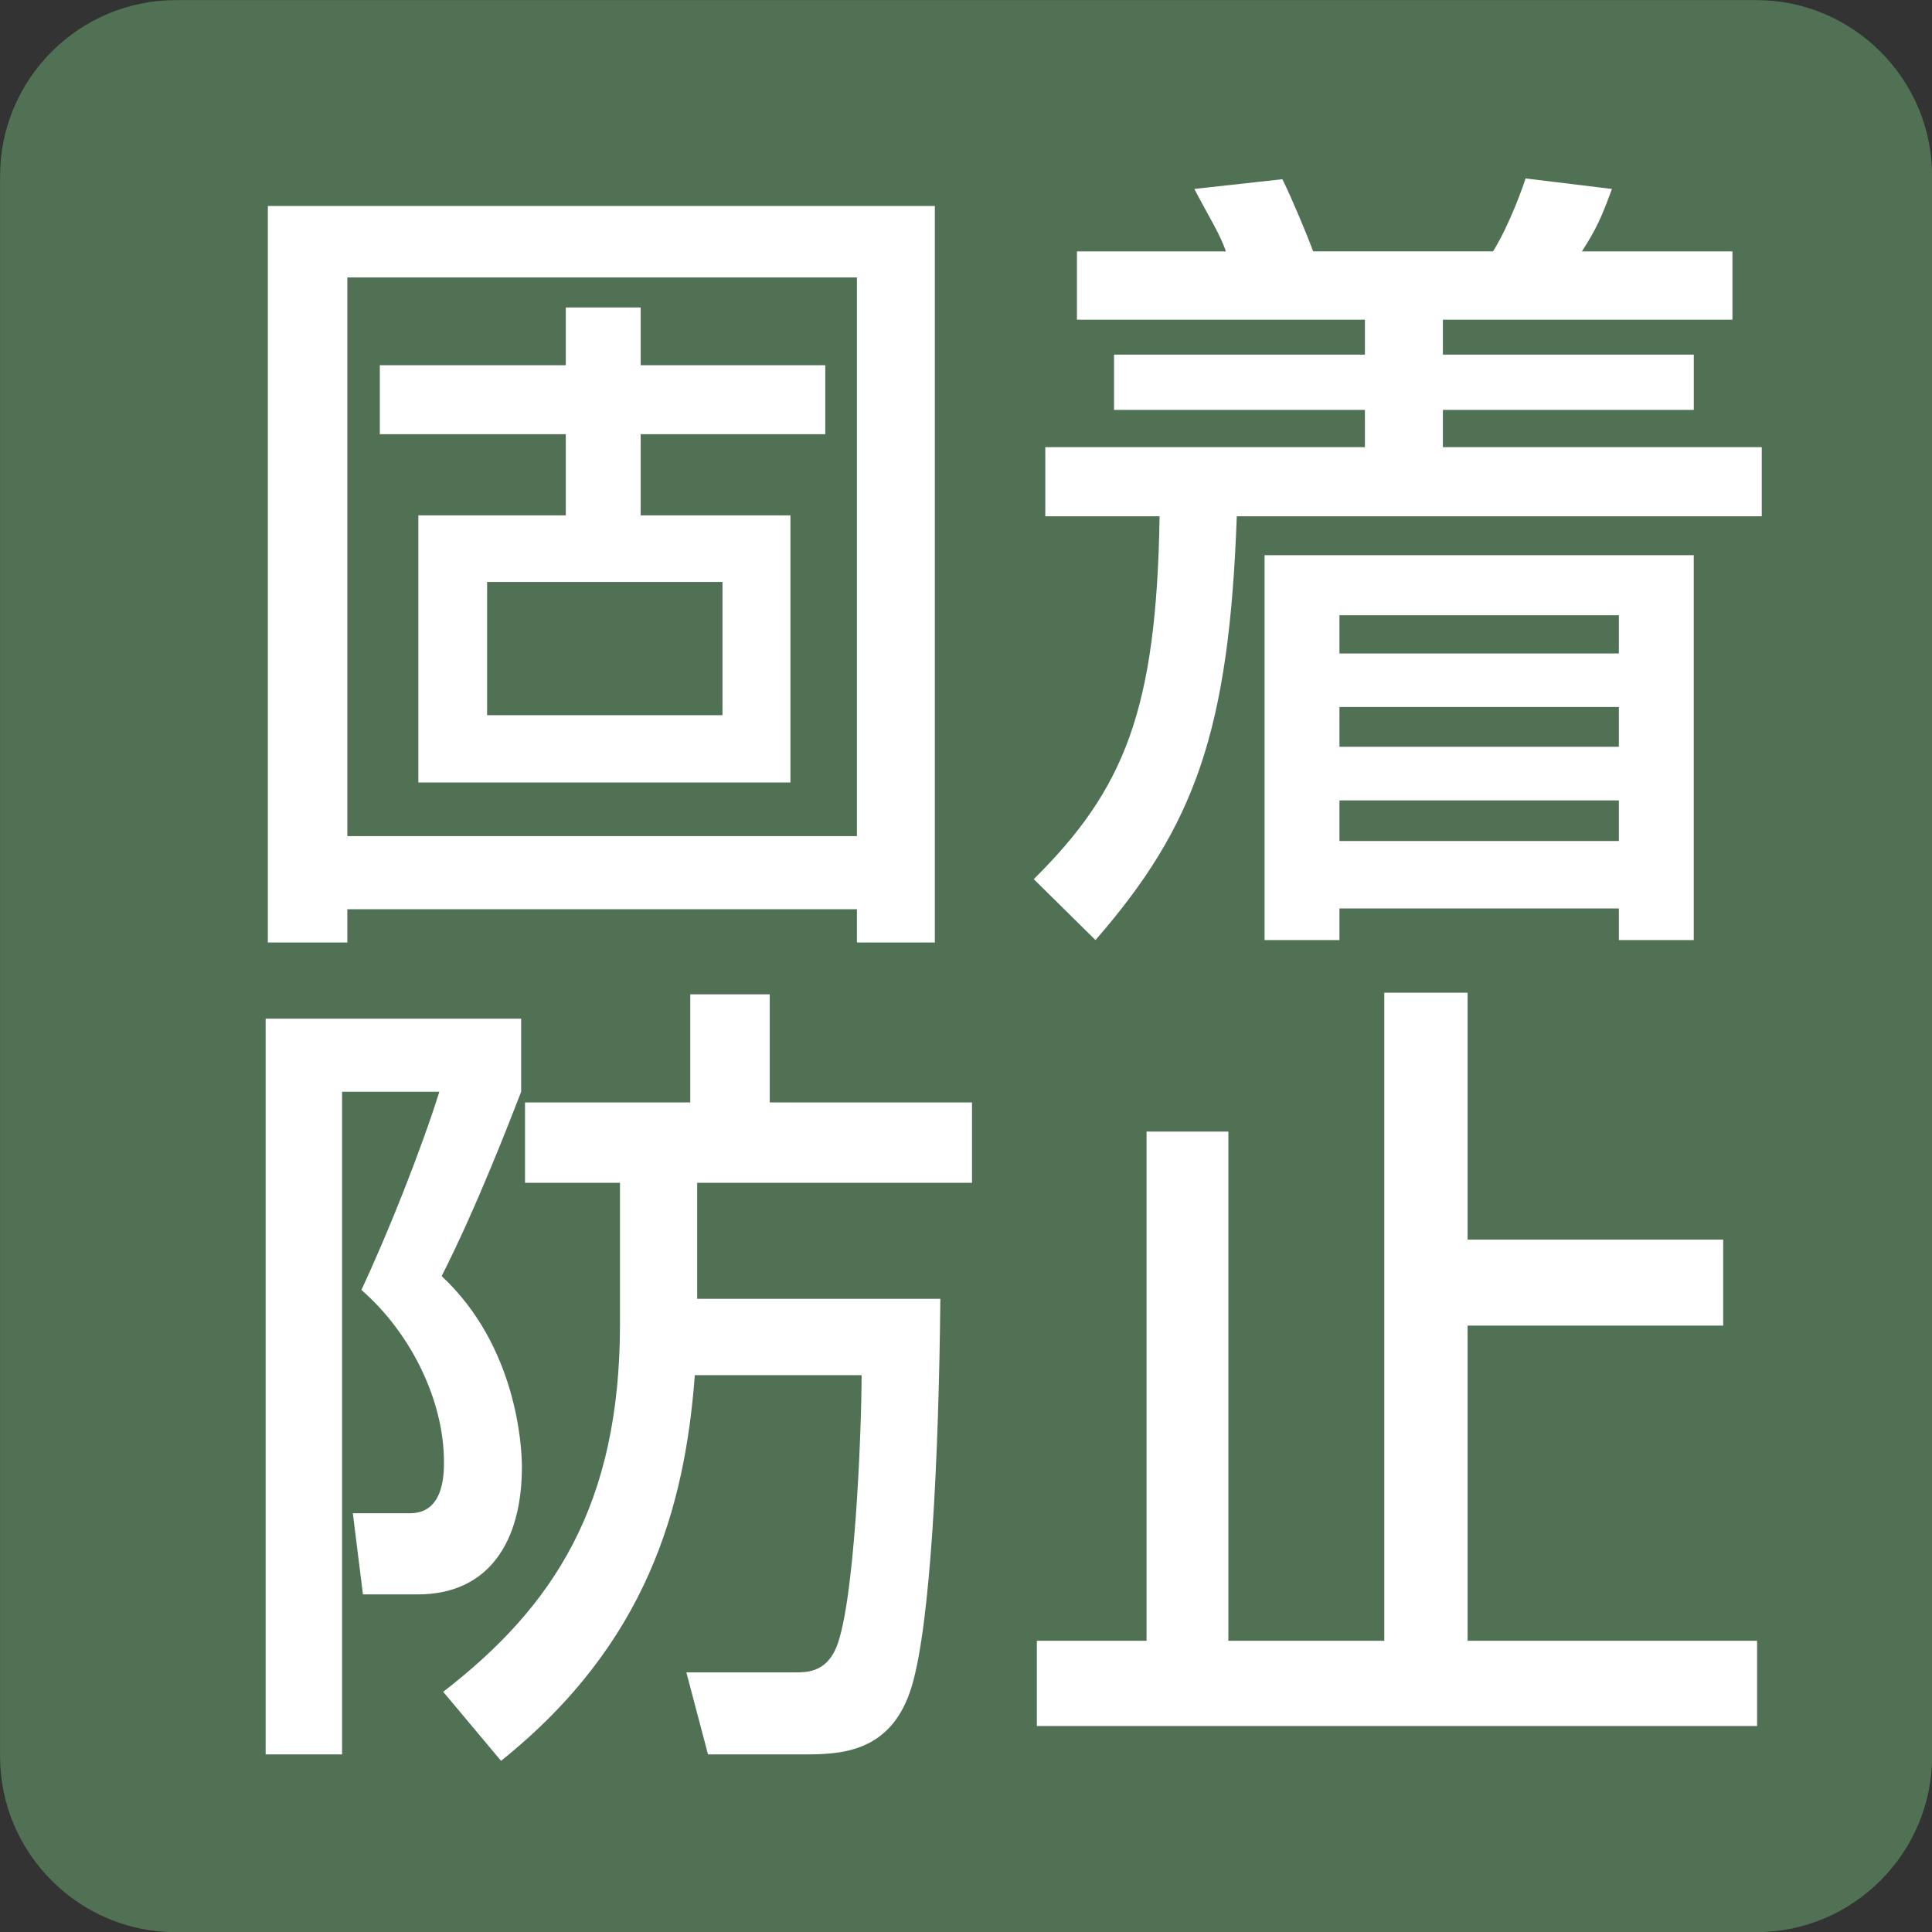 <?xml version="1.0" encoding="utf-8"?>
<!-- Generator: Adobe Illustrator 27.4.1, SVG Export Plug-In . SVG Version: 6.00 Build 0)  -->
<svg version="1.1" id="レイヤー_1" xmlns="http://www.w3.org/2000/svg" xmlns:xlink="http://www.w3.org/1999/xlink" x="0px"
	 y="0px" viewBox="0 0 50 50" style="enable-background:new 0 0 50 50;" xml:space="preserve">
<rect x="0" y="0" width="50" height="50" fill="#333333" stroke="none"/>
<style type="text/css">
	.st0{fill:#A95D69;}
	.st1{fill:#FFFFFF;}
	.st2{fill:#8B567F;}
	.st3{fill:#48749A;}
	.st4{fill:#B08F50;}
	.st5{fill:#AB6C44;}
	.st6{fill:#2F7C98;}
	.st7{fill:#507154;}
	.st8{fill:#78952E;}
</style>
<g>
	<path class="st7" d="M50.002,45.458c0,2.5-2.046,4.546-4.546,4.546H4.544
		c-2.497,0-4.542-2.045-4.542-4.546V4.548c0-2.5,2.045-4.545,4.542-4.545h40.912
		c2.5,0,4.546,2.045,4.546,4.545V45.458z"/>
	<g>
		<path class="st1" d="M6.932,5.331h17.262v19.061h-2.017v-0.861H8.989v0.861H6.932V5.331z
			 M8.989,21.639h13.188V7.18H8.989V21.639z M21.358,11.238h-4.777v2.1h3.876
			v6.913h-9.63v-6.913h3.816v-2.1H9.83V9.452h4.813V7.958h1.938v1.494h4.777
			V11.238z M12.606,18.509h6.092v-3.448h-6.092V18.509z"/>
		<path class="st1" d="M45.593,13.361H32.008c-0.199,5.545-1.08,8.007-3.657,10.968
			l-1.597-1.577c2.355-2.332,3.177-4.393,3.256-9.391h-2.958v-1.789h8.272v-0.964
			h-6.493V9.177h6.493V8.273h-7.453V6.507h3.856
			c-0.159-0.46-0.398-0.818-0.818-1.617l2.279-0.252
			c0.258,0.523,0.659,1.491,0.798,1.868h4.654
			c0.441-0.712,0.798-1.742,0.841-1.888l2.236,0.272
			c-0.278,0.755-0.401,1.03-0.778,1.617h3.896v1.766h-7.493v0.904h6.493v1.431
			h-6.493v0.964h8.252V13.361z M43.834,14.368v9.961h-1.938v-0.818h-7.231v0.818
			h-1.938v-9.961H43.834z M34.665,15.922v0.99h7.231V15.922H34.665z M34.665,18.297
			v1.03h7.231v-1.03H34.665z M34.665,20.715v1.05h7.231V20.715H34.665z"/>
	</g>
	<g>
		<path class="st1" d="M6.875,26.363h6.612v1.892c-0.278,0.716-1.14,2.965-2.057,4.77
			c1.938,1.809,2.077,4.393,2.077,4.939c0,1.935-0.858,3.299-2.696,3.299H9.393
			l-0.262-2.1h1.481c0.858,0,0.878-0.967,0.878-1.325
			c0-1.597-0.858-3.342-2.137-4.455c0.699-1.491,1.557-3.657,2.017-5.128H8.853
			v17.149H6.875V26.363z M18.042,33.614h6.294
			c-0.04,4.161-0.258,8.427-0.739,10.024c-0.52,1.742-1.858,1.766-2.819,1.766
			h-2.455l-0.56-2.123h2.816c0.282,0,0.739,0,1.02-0.547
			c0.52-1.007,0.699-5.757,0.699-7.145h-4.316
			c-0.258,3.425-1.239,6.957-5.015,9.981l-1.497-1.786
			c2.855-2.206,4.575-4.833,4.575-9.52v-3.654h-2.458v-2.08h4.277v-2.796h2.057
			v2.796h5.234v2.08h-7.112V33.614z"/>
		<path class="st1" d="M37.981,25.691v6.39h6.615v2.226h-6.615v8.156h7.493v2.206H26.834
			v-2.206h2.839v-13.178h2.117v13.178h4.035v-16.772H37.981z"/>
	</g>
</g>
</svg>

